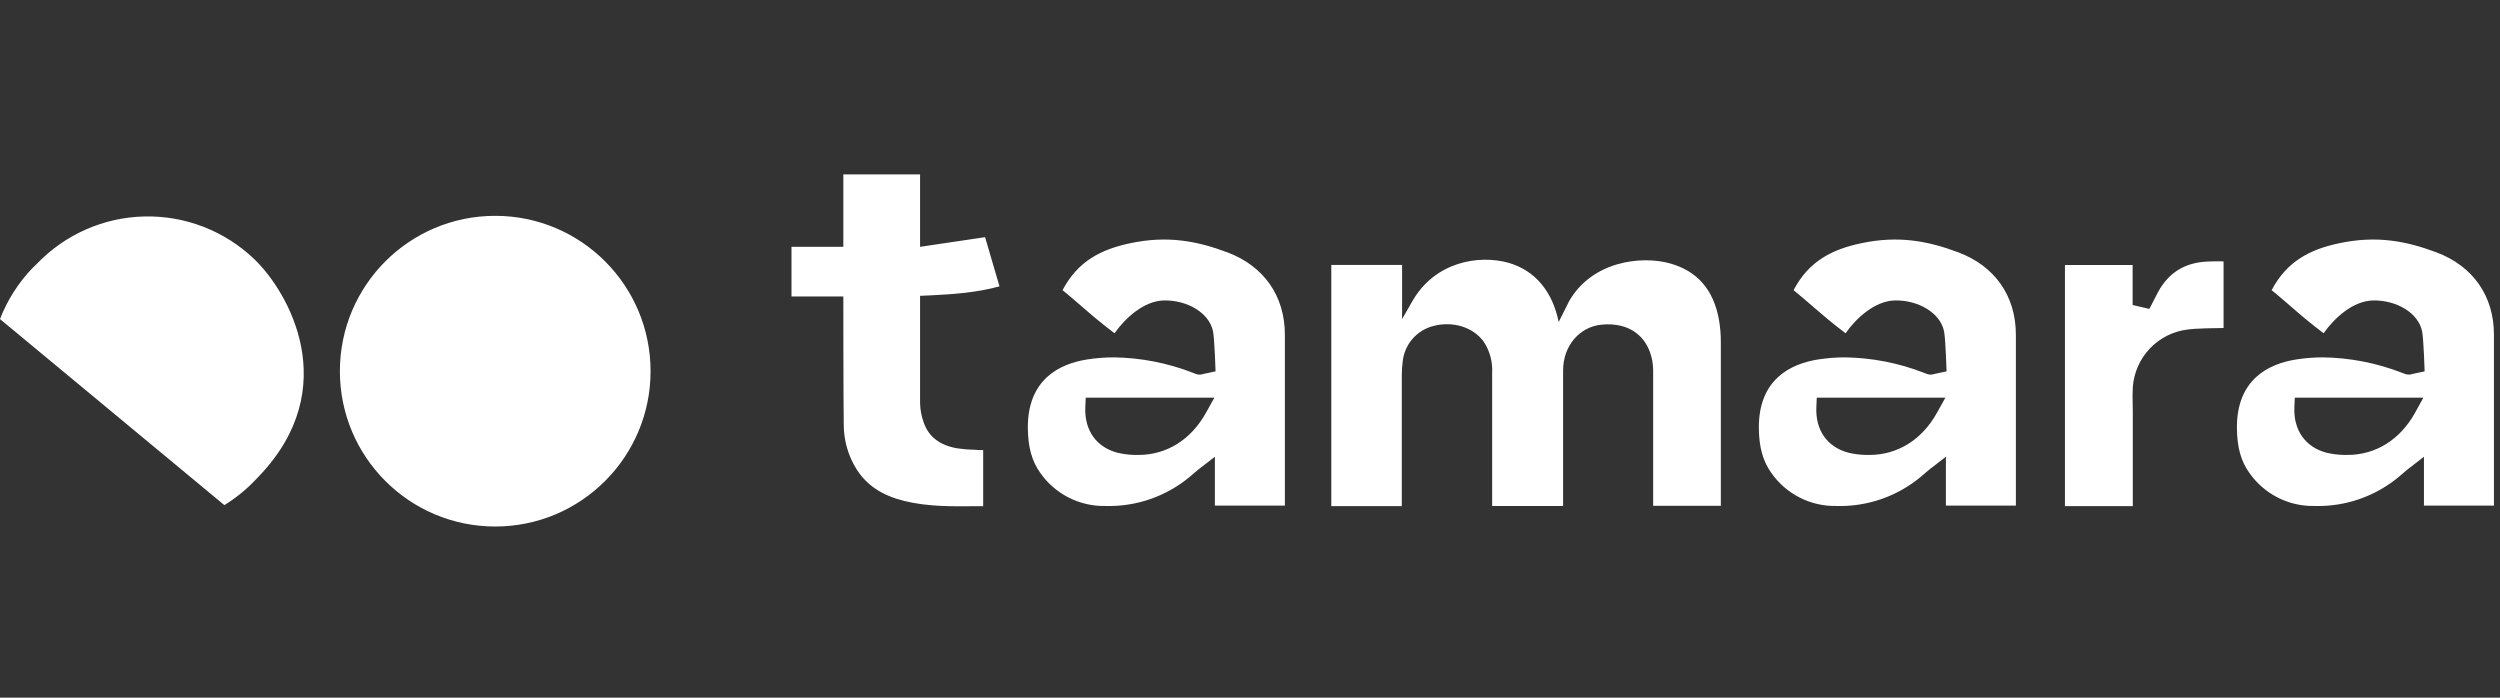 <?xml version="1.0" encoding="utf-8"?>
<svg width="129" height="36" viewBox="0 0 129 36" fill="none" xmlns="http://www.w3.org/2000/svg"><rect x="0" y="0" width="129" height="36" fill="#333333" stroke="none"/><g clip-path="url(#clip0_3227_27715)"><path fill-rule="evenodd" clip-rule="evenodd" d="M49.415 23.137C49.719 23.181 50.026 23.205 50.334 23.21L50.582 23.225H50.732V26.119H50.42L50.41 26.119C49.109 26.134 47.877 26.148 46.662 25.849C45.53 25.57 44.757 25.062 44.224 24.252C43.778 23.559 43.541 22.753 43.538 21.929C43.516 20.581 43.516 15.297 43.516 15.297H40.841V12.736H43.516V9H47.476V12.736L50.83 12.238L51.574 14.776C50.407 15.099 49.178 15.184 48.018 15.241L47.476 15.264V20.821C47.486 21.152 47.548 21.479 47.66 21.79C47.91 22.534 48.496 22.986 49.415 23.137ZM63.337 13.023C61.762 12.431 60.238 12.144 58.32 12.55C56.822 12.866 55.619 13.469 54.828 14.972C55.176 15.255 55.488 15.524 55.793 15.79C56.295 16.226 56.815 16.674 57.511 17.196C58.063 16.409 59.026 15.524 60.058 15.503C61.256 15.479 62.405 16.139 62.594 17.106C62.671 17.506 62.723 19.162 62.723 19.162L62.094 19.296C61.97 19.343 61.833 19.343 61.709 19.296L61.609 19.258L61.528 19.226C60.238 18.727 58.869 18.461 57.486 18.44C57.02 18.44 56.556 18.476 56.096 18.548C54.685 18.77 53.007 19.568 53.037 22.113C53.048 23.082 53.25 23.807 53.676 24.397C54.051 24.936 54.553 25.373 55.137 25.671C55.722 25.97 56.37 26.12 57.026 26.108C58.629 26.157 60.194 25.613 61.42 24.579C61.429 24.572 61.471 24.536 61.525 24.489L61.525 24.489C61.625 24.403 61.767 24.28 61.822 24.237L62.688 23.567V26.09H66.299V17.269C66.301 15.272 65.213 13.728 63.337 13.023ZM62.221 21.312C61.449 22.694 60.191 23.475 58.743 23.475H58.559C58.254 23.468 57.951 23.43 57.655 23.359C56.572 23.074 55.957 22.203 56.001 21.031L56.023 20.518H62.662L62.221 21.312ZM101.055 13.023C99.48 12.431 97.957 12.144 96.04 12.55C94.541 12.866 93.337 13.469 92.549 14.972C92.896 15.255 93.209 15.524 93.514 15.79L93.516 15.792C94.019 16.227 94.537 16.675 95.232 17.196C95.783 16.409 96.748 15.524 97.779 15.503C98.979 15.479 100.125 16.139 100.315 17.106C100.392 17.506 100.443 19.162 100.443 19.162L99.817 19.296C99.692 19.343 99.555 19.343 99.431 19.296C99.4 19.285 99.365 19.272 99.332 19.258L99.249 19.226C97.958 18.727 96.59 18.461 95.206 18.44C94.741 18.44 94.276 18.476 93.817 18.548C92.406 18.77 90.728 19.568 90.757 22.113C90.768 23.082 90.972 23.807 91.397 24.397C91.772 24.936 92.274 25.373 92.858 25.671C93.442 25.97 94.091 26.12 94.747 26.108C96.35 26.157 97.915 25.613 99.142 24.579L99.192 24.536C99.285 24.456 99.478 24.289 99.543 24.237L100.408 23.567V26.09H104.019V17.269C104.019 15.272 102.931 13.728 101.055 13.023ZM99.94 21.312C99.17 22.694 97.909 23.475 96.463 23.475H96.279C95.975 23.468 95.673 23.43 95.377 23.359C94.293 23.074 93.677 22.203 93.723 21.031L93.745 20.518H100.383L99.94 21.312ZM120.708 12.55C122.627 12.144 124.15 12.431 125.725 13.023C127.601 13.728 128.689 15.272 128.687 17.269V26.09H125.076V23.567L124.211 24.237C124.146 24.289 123.954 24.455 123.86 24.536L123.81 24.579C122.583 25.613 121.018 26.157 119.415 26.108C118.759 26.12 118.11 25.97 117.526 25.671C116.942 25.373 116.44 24.936 116.065 24.397C115.638 23.807 115.436 23.082 115.425 22.113C115.396 19.568 117.073 18.77 118.485 18.548C118.944 18.476 119.409 18.44 119.874 18.44C121.257 18.461 122.626 18.727 123.917 19.226L123.999 19.258C124.032 19.272 124.067 19.285 124.099 19.296C124.223 19.342 124.359 19.342 124.483 19.296L125.111 19.162C125.111 19.162 125.06 17.506 124.983 17.106C124.793 16.139 123.647 15.479 122.447 15.503C121.414 15.524 120.451 16.409 119.9 17.196C119.203 16.674 118.683 16.226 118.182 15.79C117.877 15.524 117.564 15.255 117.217 14.972C118.007 13.469 119.211 12.866 120.708 12.55ZM121.131 23.475C122.579 23.475 123.838 22.694 124.609 21.312L125.047 20.518H118.411L118.389 21.031C118.345 22.203 118.961 23.074 120.043 23.359C120.339 23.43 120.643 23.468 120.947 23.475H121.131ZM113.911 13.495C112.742 13.548 111.91 14.059 111.359 15.064C111.298 15.174 110.908 15.939 110.908 15.939L110.043 15.739V15.312V13.673H106.551V26.117H110.052V24.987V21.479V21.257C110.052 21.12 110.049 20.982 110.046 20.842V20.842V20.842V20.842V20.842V20.842C110.04 20.56 110.034 20.273 110.052 19.987C110.103 19.238 110.414 18.53 110.931 17.985C111.448 17.44 112.138 17.093 112.884 17.003C113.331 16.939 114.397 16.929 114.679 16.926L114.736 16.926V13.487C114.444 13.484 114.176 13.482 113.911 13.495ZM80.656 19.107C80.656 17.85 81.501 16.858 82.65 16.751C84.035 16.621 85.009 17.313 85.257 18.602C85.294 18.828 85.31 19.058 85.303 19.287V24.862V26.101H88.795V24.173V17.684C88.798 17.279 88.765 16.875 88.695 16.475C88.405 14.932 87.578 13.991 86.183 13.594C84.673 13.171 82.141 13.487 80.965 15.544L80.428 16.617C80.119 15.077 79.239 13.961 77.835 13.559C76.325 13.136 74.046 13.491 72.874 15.547L72.348 16.466V13.671H68.695V26.117H72.333V19.366C72.333 19.133 72.348 18.9 72.377 18.669C72.419 18.233 72.596 17.821 72.882 17.489C73.168 17.157 73.551 16.922 73.976 16.817C74.972 16.56 76.007 16.88 76.549 17.616C76.87 18.093 77.027 18.66 76.995 19.234V26.108H80.656V19.107ZM25.554 27.168C29.981 27.168 33.569 23.58 33.569 19.153C33.569 14.726 29.981 11.137 25.554 11.137C21.127 11.137 17.538 14.726 17.538 19.153C17.538 23.58 21.127 27.168 25.554 27.168ZM1.67 13.838C0.945 14.595 0.378 15.487 0 16.464L11.577 26.064C12.146 25.714 12.669 25.294 13.133 24.813L13.359 24.577C17.746 19.998 14.864 15.037 13.117 13.368C11.598 11.915 9.564 11.124 7.462 11.169C5.361 11.214 3.363 12.091 1.907 13.609L1.67 13.838Z" fill="#FFFFFF"></path></g><defs><clipPath id="clip0_3227_27715"><rect width="128.7" height="36" fill="#FFFFFF"></rect></clipPath></defs></svg>